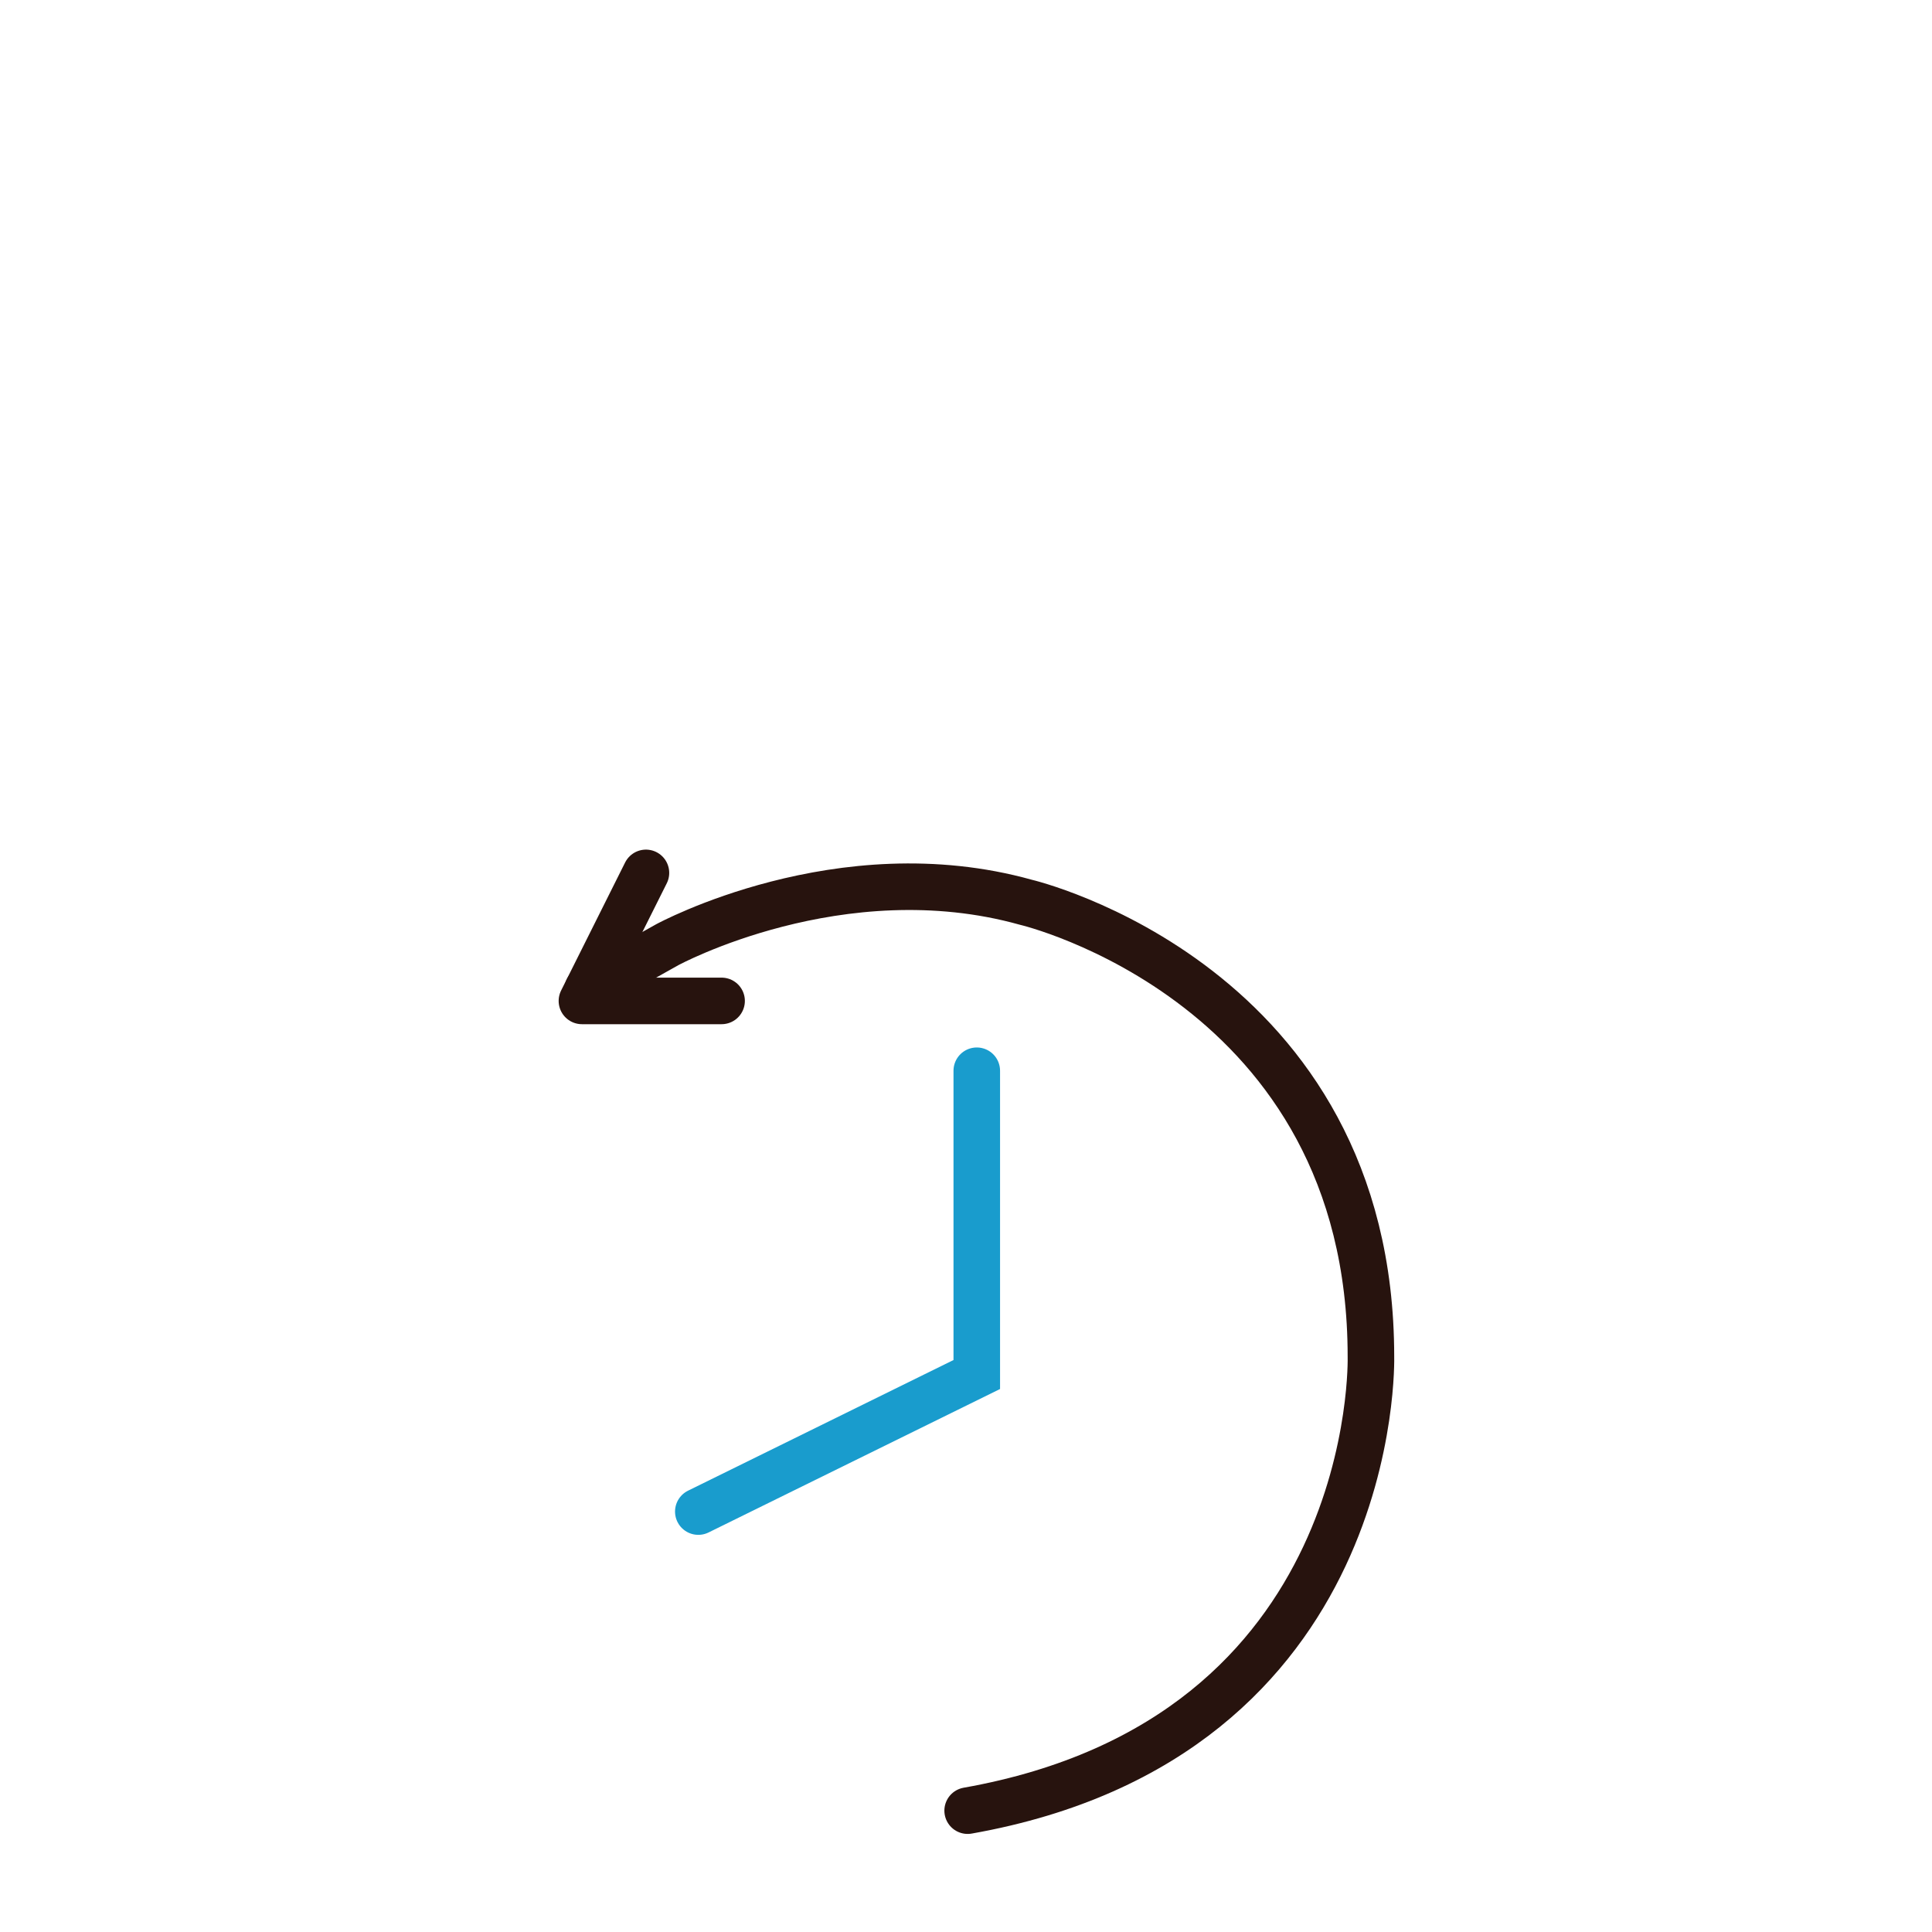 <?xml version="1.0" encoding="UTF-8"?>
<svg width="166px" height="166px" viewBox="0 0 166 166" version="1.1" xmlns="http://www.w3.org/2000/svg" xmlns:xlink="http://www.w3.org/1999/xlink">
    <!-- Generator: Sketch 59.1 (86144) - https://sketch.com -->
    <title>storico</title>
    <desc>Created with Sketch.</desc>
    <g id="storico" stroke="none" stroke-width="1" fill="none" fill-rule="evenodd" stroke-linecap="round">
        <g id="Group-7" transform="translate(50, 75)" stroke-width="4">
            <path d="M0.5,10 L7.325,6.175 C7.325,6.175 22.193,-1.925 38.139,2.522 C38.139,2.522 67.801,9.474 67.792,41.575 C67.792,41.575 68.692,74.274 33.142,80.574" id="Stroke-1" stroke="#27130E"></path>
            <polyline id="Stroke-3" stroke="#199CCD" points="33.926 17 33.926 43.1 10 54.876"></polyline>
            <polyline id="Stroke-5" stroke="#27130E" stroke-linejoin="round" points="5.5 0 0 11 12 11"></polyline>
        </g>
    </g>
</svg>